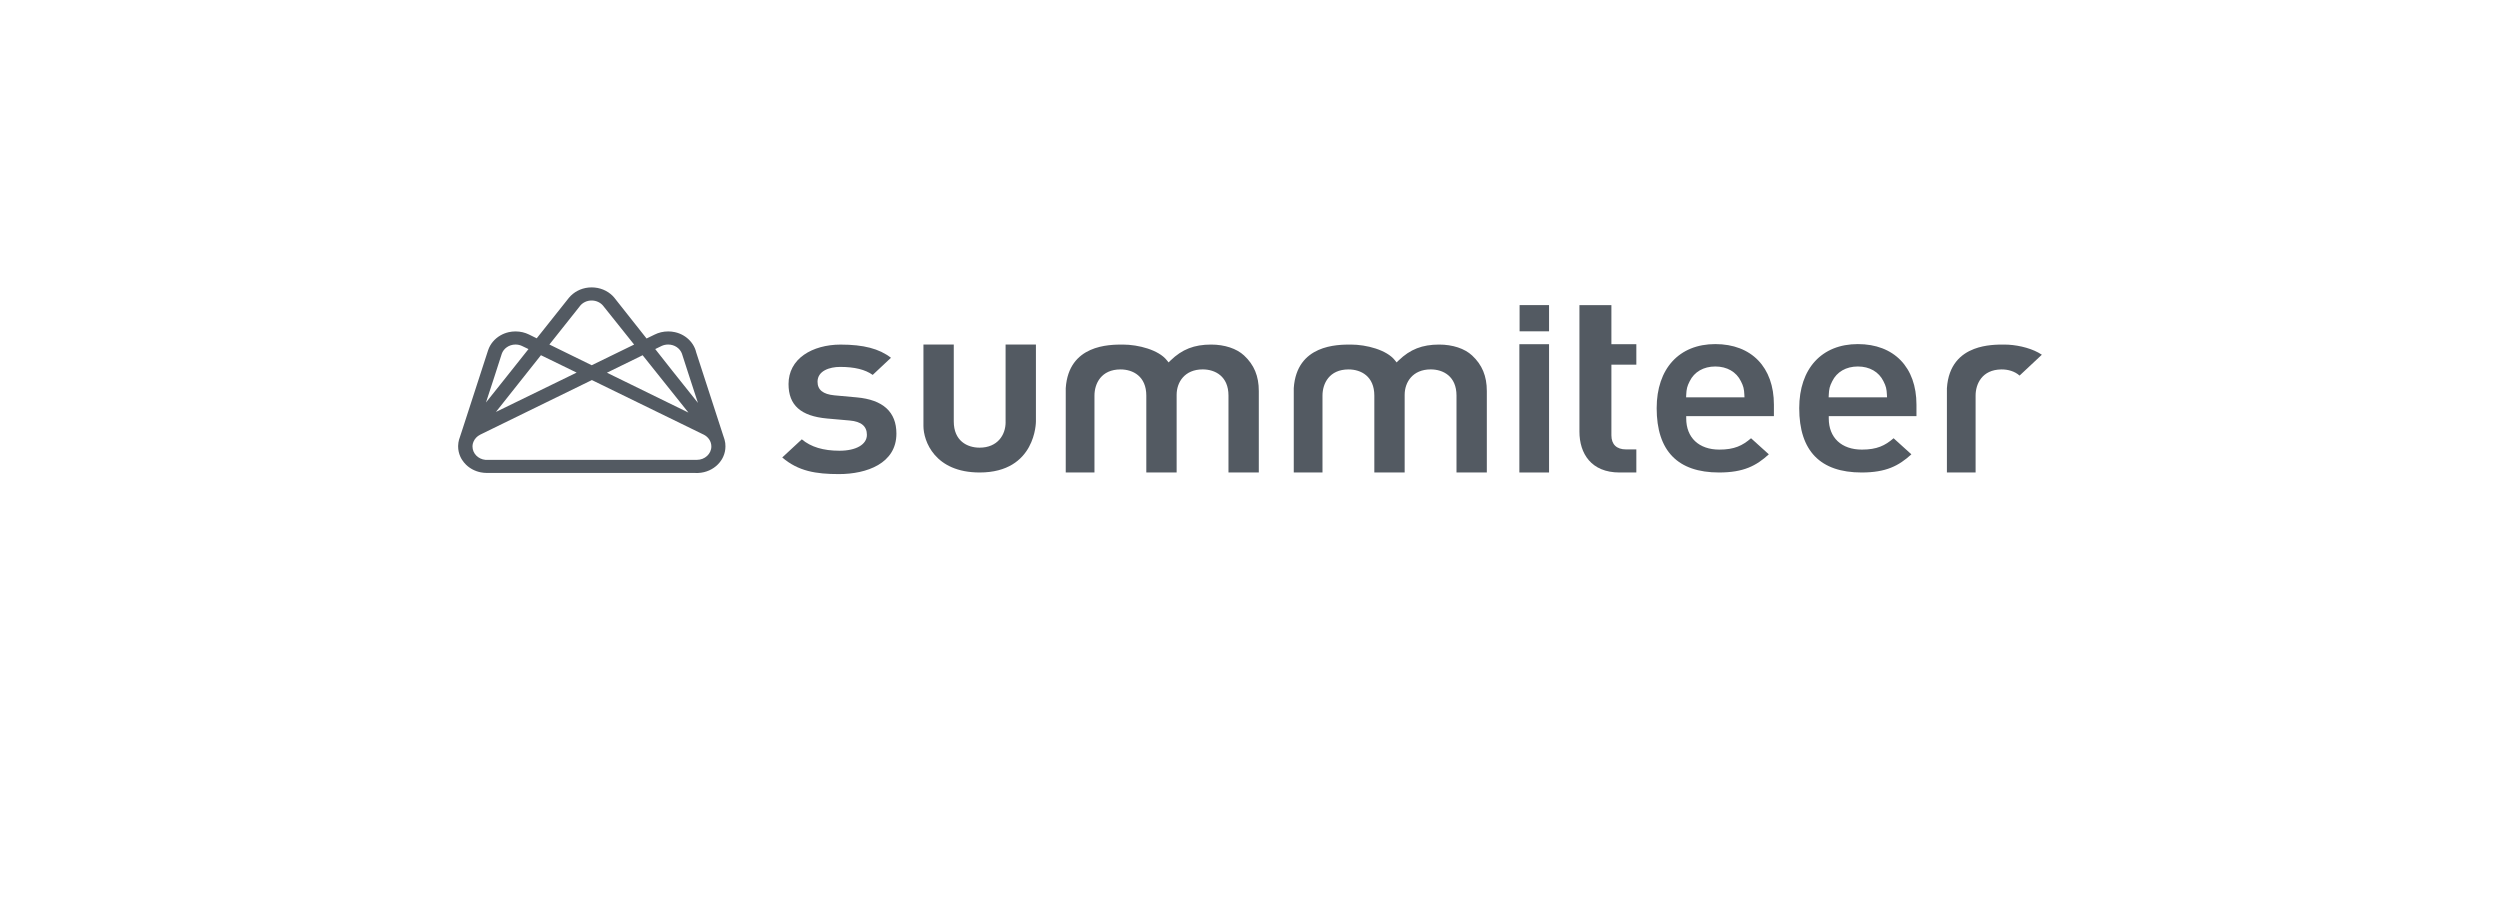 <svg width="220" height="81" viewBox="0 0 220 81" fill="none" xmlns="http://www.w3.org/2000/svg">
<g clip-path="url(#clip0_115_6)">
<path d="M63.765 38.704L63.742 38.635L63.725 38.575L63.645 38.336L63.442 37.711L61.264 31.007L61.262 31C61.234 30.878 61.197 30.763 61.148 30.648L61.145 30.643C60.944 30.172 60.584 29.776 60.126 29.512C59.902 29.383 59.659 29.289 59.399 29.231C59.208 29.188 59.007 29.165 58.803 29.165C58.367 29.165 57.96 29.266 57.603 29.445L57.598 29.448L56.898 29.788L54.105 26.256L54.07 26.209C53.661 25.71 53.038 25.37 52.329 25.303C52.242 25.294 52.155 25.29 52.066 25.29C51.974 25.29 51.885 25.294 51.795 25.303C51.093 25.372 50.476 25.71 50.066 26.205L50.024 26.258L47.231 29.772L46.576 29.45L46.549 29.436C46.197 29.264 45.795 29.165 45.366 29.165C45.16 29.165 44.959 29.188 44.768 29.231C44.505 29.291 44.257 29.388 44.033 29.519C43.528 29.811 43.141 30.266 42.959 30.807L42.94 30.862L40.729 37.676L40.575 38.148L40.573 38.15L40.442 38.552L40.439 38.557L40.407 38.654L40.394 38.697C40.35 38.858 40.322 39.026 40.318 39.199C40.315 39.226 40.315 39.254 40.315 39.281C40.315 39.603 40.385 39.909 40.511 40.188C40.553 40.284 40.605 40.378 40.665 40.468C40.762 40.62 40.876 40.763 41.007 40.889V40.891C41.352 41.227 41.803 41.468 42.312 41.567C42.396 41.584 42.483 41.597 42.568 41.604C42.592 41.606 42.617 41.606 42.642 41.609C42.704 41.613 42.766 41.618 42.828 41.618L42.835 41.62H61.172C61.222 41.623 61.269 41.625 61.319 41.625C61.368 41.625 61.418 41.623 61.468 41.62C62.137 41.584 62.738 41.305 63.164 40.877C63.291 40.753 63.4 40.615 63.494 40.466C63.556 40.369 63.611 40.268 63.655 40.162C63.775 39.891 63.839 39.594 63.839 39.286C63.844 39.086 63.817 38.891 63.765 38.704ZM58.218 30.446L58.223 30.443C58.397 30.361 58.597 30.319 58.803 30.319C59.361 30.319 59.84 30.655 60.009 31.119L60.646 33.09L61.418 35.455L59.927 33.583L59.163 32.626L57.744 30.825L57.66 30.717L58.218 30.446ZM56.551 31.26L58.6 33.826L60.582 36.308L53.41 32.798L56.288 31.391L56.551 31.26ZM49.751 28.551L51.009 26.966L51.012 26.962L51.014 26.957L51.019 26.95L51.059 26.902L51.061 26.897C51.294 26.621 51.657 26.444 52.063 26.444C52.473 26.444 52.84 26.623 53.073 26.904L53.12 26.964L54.38 28.541L55.802 30.322L52.071 32.141L48.347 30.317L49.751 28.551ZM47.603 31.258L47.883 31.395L50.744 32.789L43.642 36.25L45.564 33.826L47.603 31.258ZM43.525 33.095L44.133 31.205L44.15 31.149C44.311 30.669 44.793 30.319 45.366 30.319C45.562 30.319 45.75 30.361 45.916 30.436L45.971 30.462C46.142 30.547 46.358 30.641 46.507 30.719L44.989 32.628L44.23 33.583L42.766 35.418L43.525 33.095ZM61.324 40.468H42.721C42.079 40.408 41.58 39.905 41.58 39.293C41.58 39.206 41.59 39.12 41.61 39.038L41.612 39.033C41.625 38.985 41.64 38.934 41.66 38.888L41.662 38.884L41.664 38.879V38.877C41.774 38.61 41.982 38.391 42.25 38.256L42.27 38.244L44.187 37.306L52.086 33.445L59.994 37.304L61.877 38.224L61.931 38.249C62.328 38.449 62.599 38.838 62.599 39.288C62.599 39.939 62.028 40.468 61.324 40.468Z" fill="#535A62"/>
<path d="M60.029 31.168C60.024 31.152 60.019 31.136 60.011 31.12Z" fill="#535A62"/>
<path d="M75.384 34.968L73.427 34.79C72.427 34.696 71.943 34.305 71.943 33.594C71.943 32.629 73.012 32.288 73.925 32.288C75.195 32.288 76.138 32.518 76.798 32.992L78.405 31.483C77.371 30.683 75.992 30.324 73.972 30.324C72.722 30.324 71.579 30.642 70.755 31.216C69.862 31.84 69.391 32.732 69.391 33.797C69.391 35.655 70.465 36.616 72.774 36.828L74.778 37.005C75.793 37.095 76.287 37.509 76.287 38.268C76.287 39.116 75.339 39.664 73.873 39.664C72.444 39.664 71.358 39.335 70.559 38.661L68.837 40.257C70.254 41.469 71.807 41.72 73.826 41.72C76.272 41.72 78.884 40.784 78.884 38.16C78.886 36.248 77.708 35.177 75.384 34.968Z" fill="#535A62"/>
<path d="M88.494 37.157C88.494 38.27 87.785 39.394 86.202 39.394C85.106 39.394 83.932 38.79 83.932 37.092V30.322H81.263V37.488C81.263 38.806 82.253 41.579 86.212 41.579C91.181 41.579 91.161 37.09 91.161 37.09V30.322H88.492V37.157H88.494Z" fill="#535A62"/>
<path d="M126.646 30.322C125.158 30.322 124.091 30.74 123.079 31.72L122.901 31.892L122.747 31.699C122.032 30.796 120.256 30.322 118.872 30.322C117.694 30.322 114.107 30.322 113.851 34.158V41.579H116.379V34.811C116.379 33.748 116.979 32.509 118.671 32.509C119.768 32.509 120.941 33.114 120.941 34.811V41.579H123.61V34.744C123.61 33.631 124.32 32.507 125.902 32.507C126.999 32.507 128.172 33.111 128.172 34.809V41.577H130.841V34.413C130.841 33.095 130.429 32.102 129.544 31.281C128.891 30.671 127.832 30.322 126.646 30.322Z" fill="#535A62"/>
<path d="M176.743 30.333H176.741C176.607 30.326 176.475 30.322 176.346 30.322C175.798 30.322 174.731 30.322 173.722 30.706C172.556 31.15 171.464 32.104 171.328 34.158V41.579H173.853V34.813C173.853 33.762 174.441 32.539 176.091 32.511C176.11 32.509 176.13 32.509 176.148 32.509C176.708 32.509 177.289 32.668 177.723 33.052L179.683 31.216C178.919 30.697 177.768 30.395 176.743 30.333Z" fill="#535A62"/>
<path d="M136.316 30.29H133.704V41.579H136.316V30.29Z" fill="#535A62"/>
<path d="M141.803 26.849H138.99V37.982C138.99 39.907 140.022 41.579 142.52 41.579H143.998V39.548H143.093C142.259 39.548 141.803 39.107 141.803 38.307V32.093H143.998V30.29H141.803V26.849Z" fill="#535A62"/>
<path d="M150.947 30.28C147.764 30.28 145.787 32.44 145.787 35.919C145.787 39.675 147.635 41.579 151.277 41.579C153.43 41.579 154.544 40.995 155.657 39.981L154.092 38.566C153.336 39.215 152.629 39.565 151.301 39.565C149.503 39.565 148.387 38.514 148.387 36.819V36.618H148.603H156.104V35.611C156.106 32.322 154.129 30.28 150.947 30.28ZM153.291 34.963H148.603H148.377L148.387 34.753C148.412 34.224 148.464 33.997 148.692 33.551C149.094 32.725 149.915 32.251 150.947 32.251C151.976 32.251 152.8 32.725 153.202 33.553C153.427 33.994 153.479 34.222 153.504 34.753L153.514 34.963H153.291Z" fill="#535A62"/>
<path d="M163.491 30.28C160.309 30.28 158.332 32.44 158.332 35.919C158.332 39.675 160.18 41.579 163.821 41.579C165.974 41.579 167.088 40.995 168.202 39.981L166.637 38.566C165.88 39.215 165.173 39.565 163.846 39.565C162.048 39.565 160.931 38.514 160.931 36.819V36.618H161.147H168.649V35.611C168.651 32.322 166.674 30.28 163.491 30.28ZM165.835 34.963H161.147H160.921L160.931 34.753C160.956 34.224 161.008 33.997 161.236 33.551C161.638 32.725 162.459 32.251 163.491 32.251C164.521 32.251 165.344 32.725 165.746 33.553C165.972 33.994 166.024 34.222 166.049 34.753L166.059 34.963H165.835Z" fill="#535A62"/>
<path d="M136.316 26.849H133.724V29.156H136.316V26.849Z" fill="#535A62"/>
<path d="M106.578 30.322C105.09 30.322 104.023 30.74 103.011 31.72L102.832 31.892L102.678 31.699C101.964 30.796 100.188 30.322 98.804 30.322C97.625 30.322 94.041 30.322 93.785 34.158V41.579H96.313V34.811C96.313 33.748 96.913 32.509 98.605 32.509C99.702 32.509 100.875 33.114 100.875 34.811V41.579H103.544V34.744C103.544 33.631 104.254 32.507 105.836 32.507C106.933 32.507 108.106 33.111 108.106 34.809V41.577H110.775V34.413C110.775 33.095 110.363 32.102 109.478 31.281C108.823 30.671 107.764 30.322 106.578 30.322Z" fill="#535A62"/>
</g>
<defs>
<clipPath id="clip0_115_6">
<rect width="140" height="17" fill="white" transform="translate(40 25)"/>
</clipPath>
</defs>
</svg>
